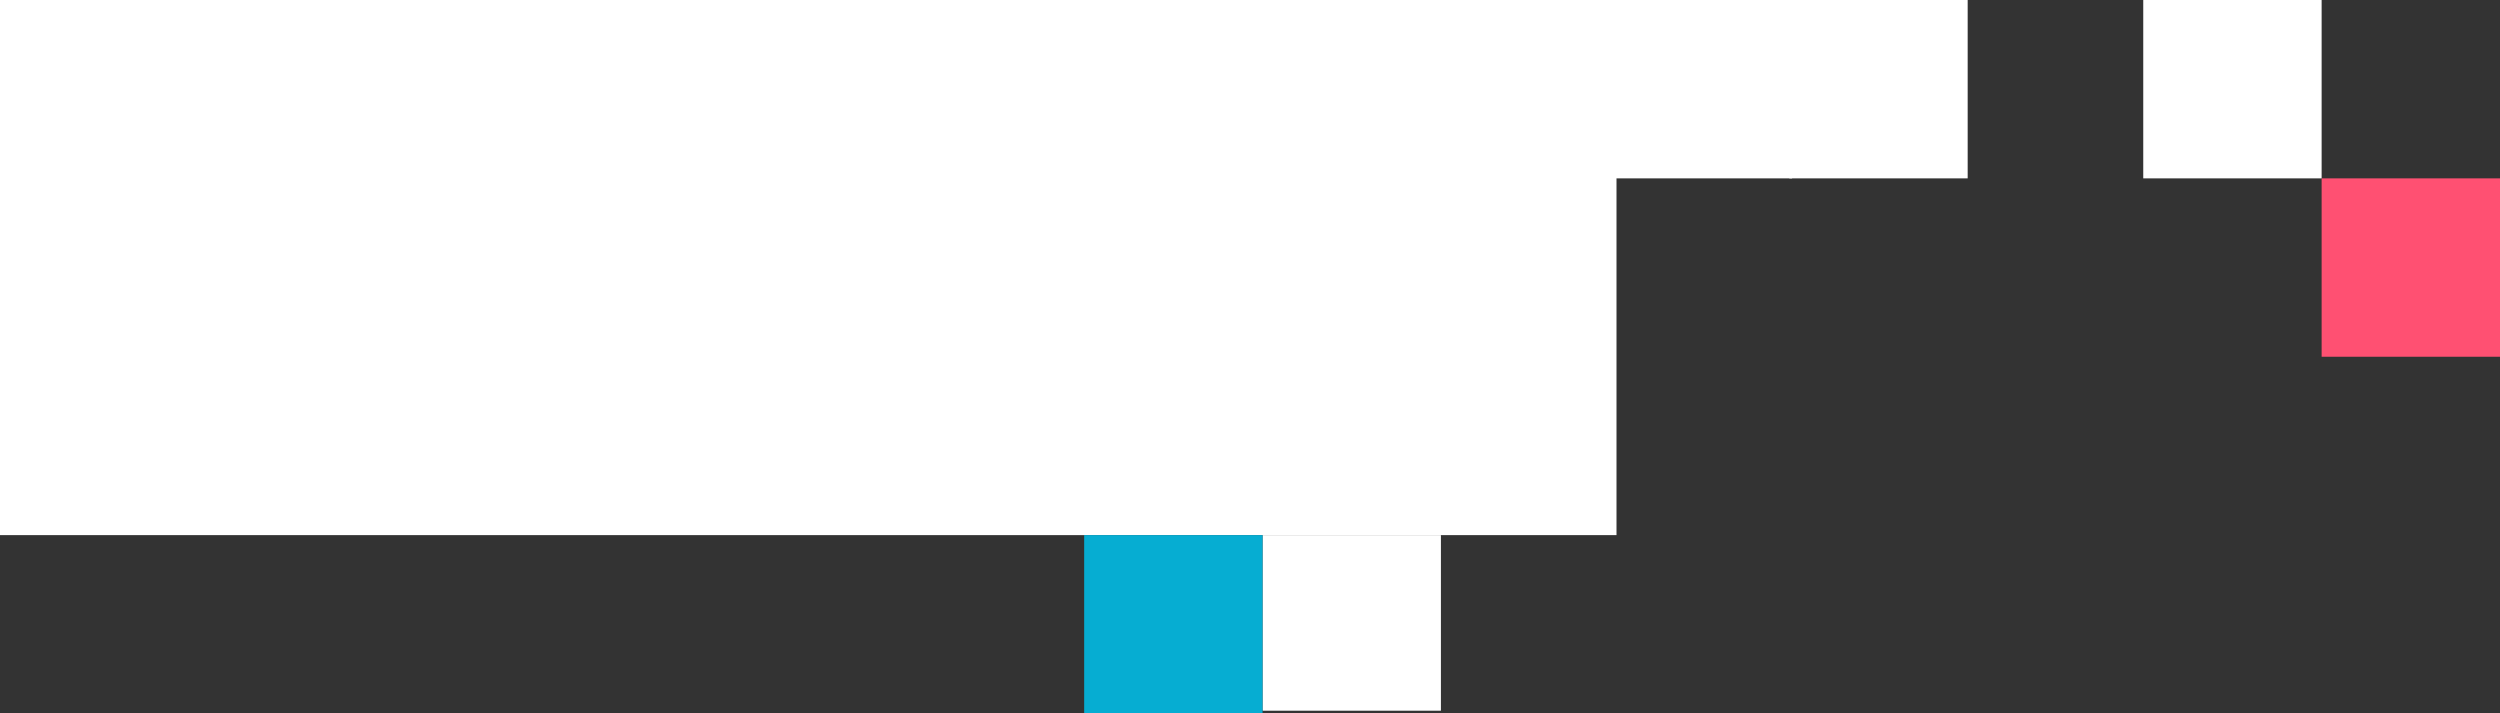 <svg xmlns="http://www.w3.org/2000/svg" width="897" height="256"><rect width="100%" height="100%" fill="#333333" stroke="none"/><path data-name="Path 352" d="M580 192H0V0h580z" fill="#fff"/><path data-name="Path 353" d="M453 255v-63h64v63z" fill="#fff"/><path data-name="Path 354" d="M389 192h64v64h-64z" fill="#06add2"/><path data-name="Path 355" d="M833 64h64v64h-64z" fill="#ff5072"/><path data-name="Path 356" d="M769 0h64v64h-64z" fill="#fff"/><path data-name="Path 357" d="M579 0h64v64h-64z" fill="#fff"/><path data-name="Path 358" d="M642 0h64v64h-64z" fill="#fff"/></svg>